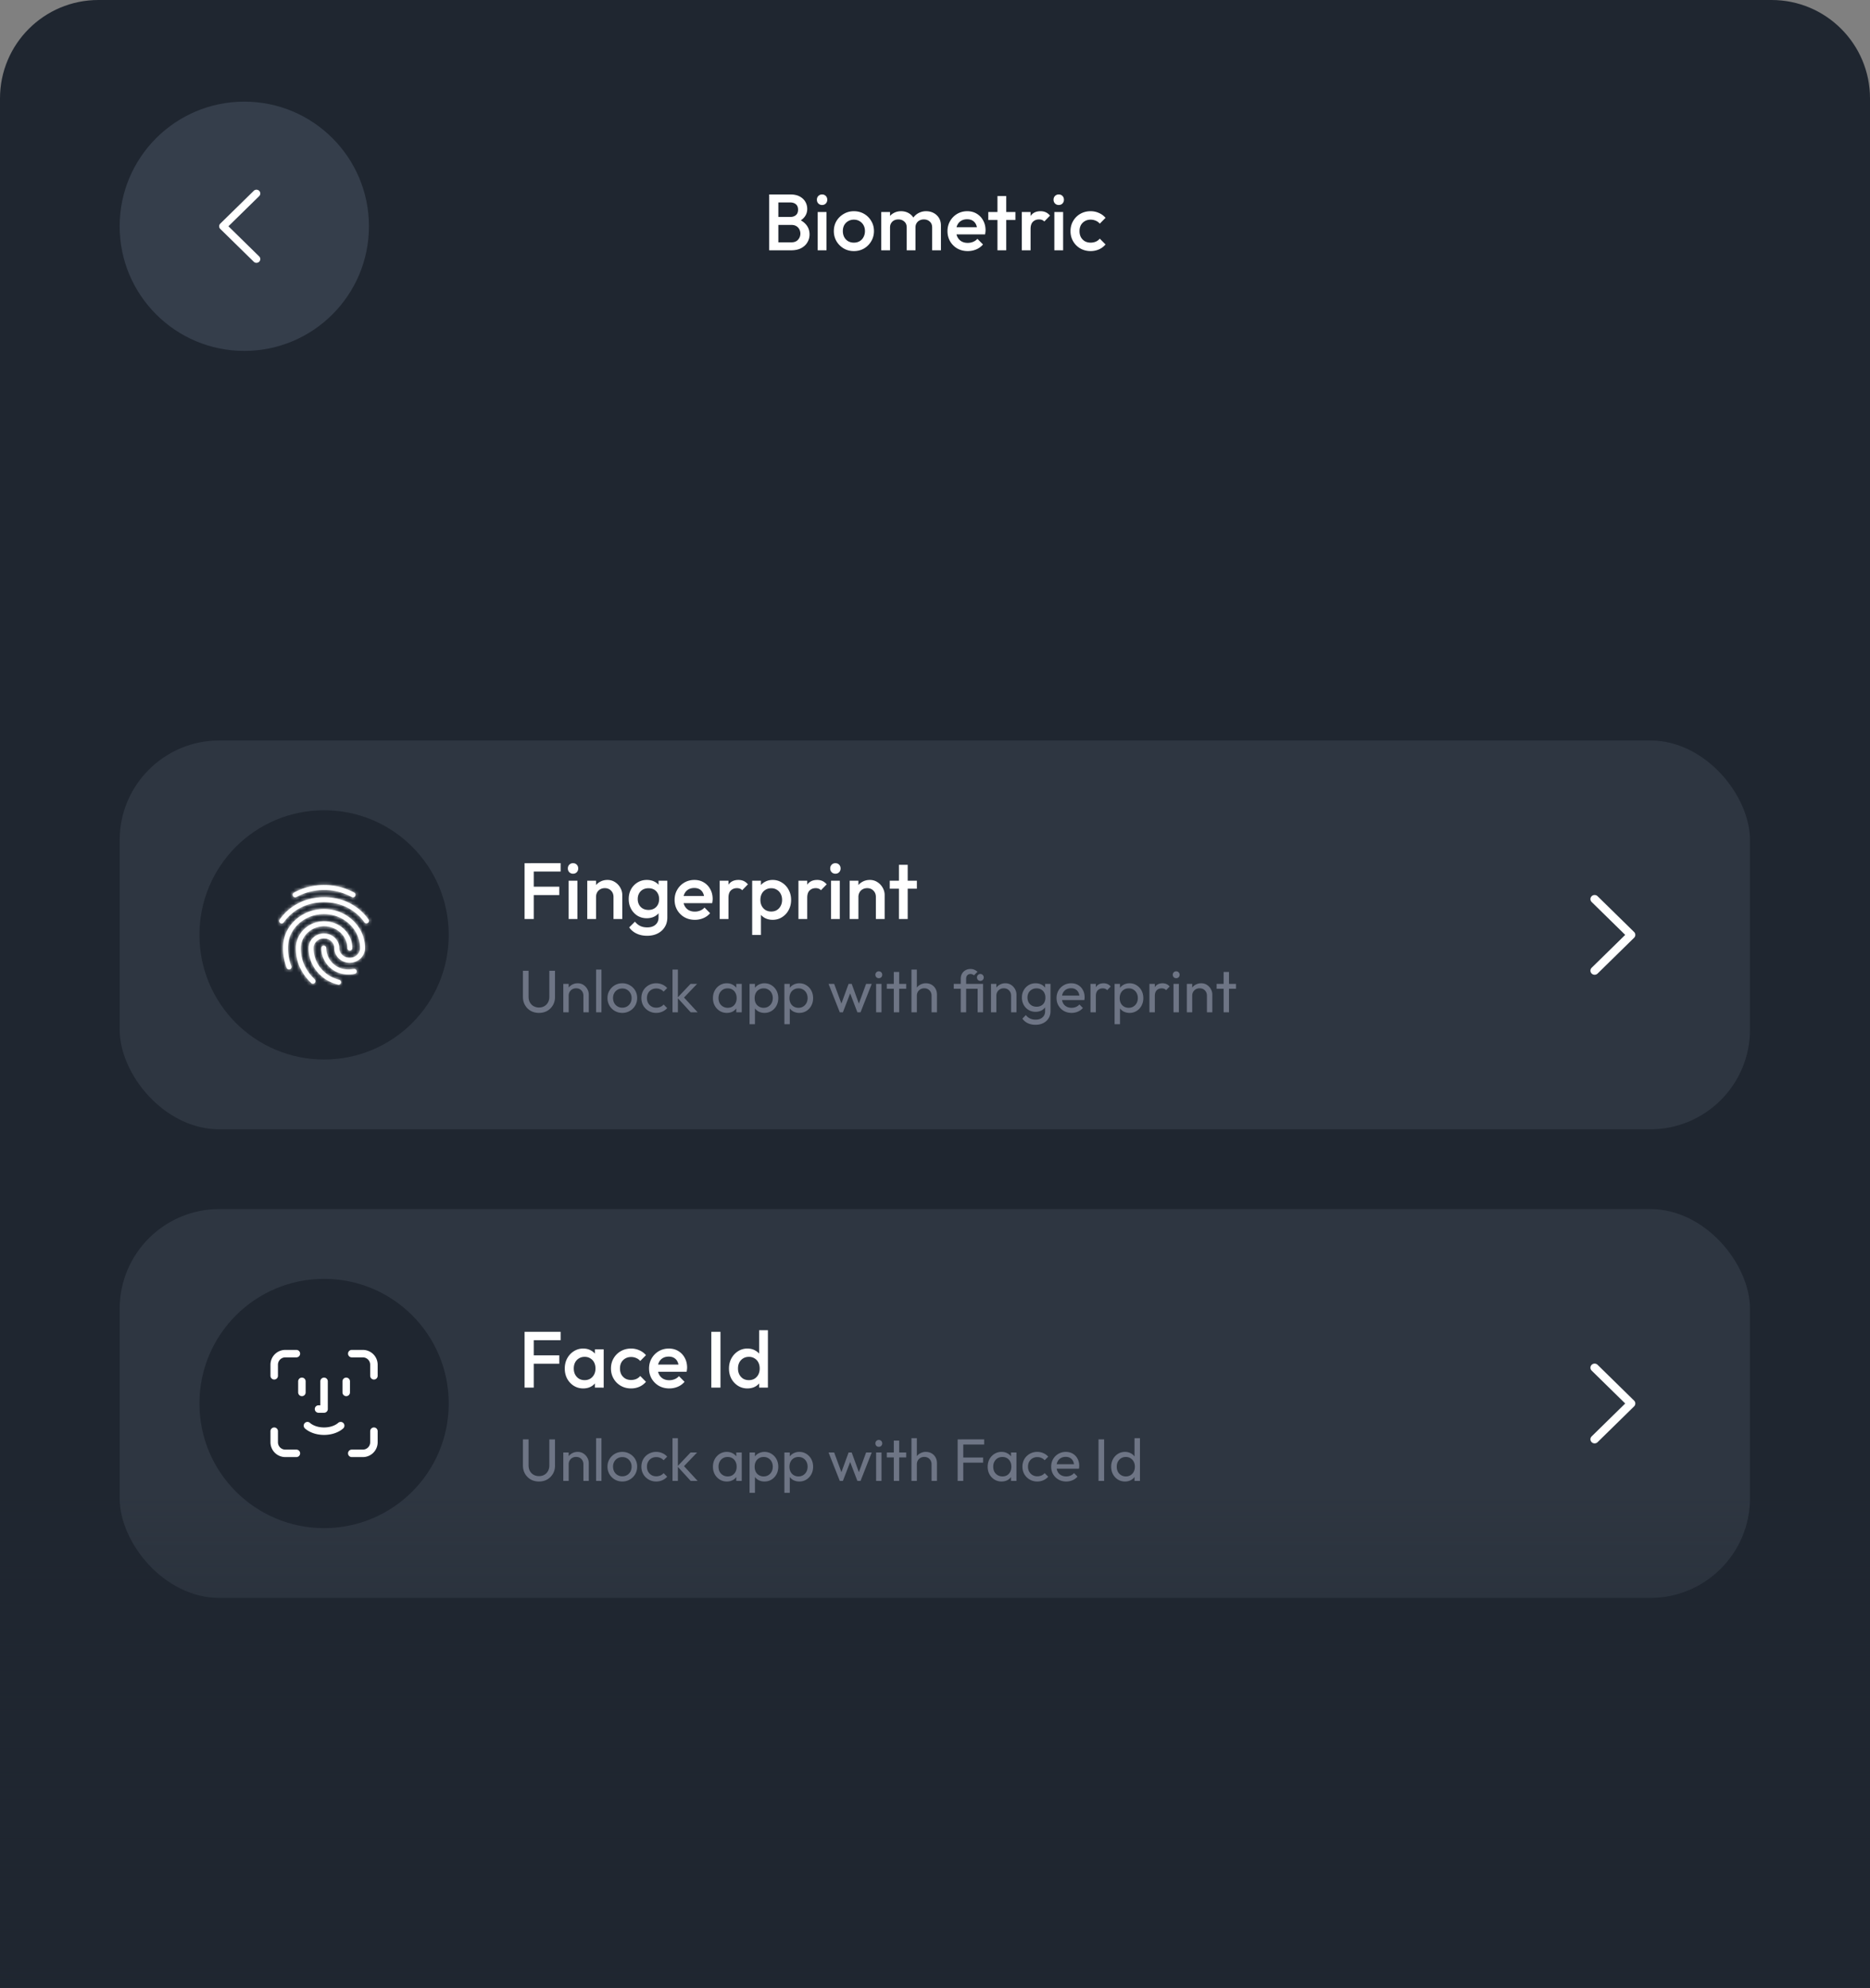<svg xmlns="http://www.w3.org/2000/svg" width="570" height="606" fill="none" viewBox="0 0 570 606"><rect x="0" y="0" width="570" height="606" fill="#808080" stroke="none"/><g clip-path="url(#a)"><path fill="#1F2630" d="M0 30C0 13.431 13.432 0 30 0h510c16.569 0 30 13.432 30 30v576H0z"/><path fill="#fff" d="M236.378 76.3v-2.43h4.888q1.289 0 1.994-.802t.705-1.848q0-.705-.316-1.313a2.43 2.43 0 0 0-.924-.973q-.609-.365-1.459-.365h-4.888v-2.431h4.474q1.095 0 1.751-.56.657-.559.657-1.653t-.657-1.653-1.751-.56h-4.474V59.28h4.547q1.727 0 2.87.632 1.142.633 1.702 1.63.558.996.559 2.139 0 1.338-.754 2.359-.73 1.02-2.164 1.653l.219-.875q1.605.656 2.504 1.847.9 1.192.9 2.797 0 1.313-.656 2.407-.633 1.095-1.897 1.775-1.24.657-3.064.656zm-1.92 0V59.28h2.796V76.3zm14.785 0V64.63h2.675V76.3zm1.337-13.81q-.681 0-1.143-.462-.437-.463-.437-1.143 0-.681.437-1.143a1.55 1.55 0 0 1 1.143-.462q.705 0 1.143.462t.438 1.143-.438 1.143-1.143.462m9.687 14.054q-1.702 0-3.088-.803a6.3 6.3 0 0 1-2.213-2.212q-.802-1.386-.802-3.088t.802-3.064a6.16 6.16 0 0 1 2.213-2.164q1.386-.827 3.088-.827 1.726 0 3.112.803a5.9 5.9 0 0 1 2.189 2.188q.826 1.362.826 3.064t-.826 3.088a6.1 6.1 0 0 1-2.189 2.212q-1.386.803-3.112.803m0-2.578q.996 0 1.751-.437.777-.462 1.191-1.265.438-.803.438-1.823 0-1.022-.438-1.8a3.2 3.2 0 0 0-1.191-1.216q-.755-.461-1.751-.462-.973 0-1.751.463-.754.437-1.191 1.215-.414.779-.414 1.8t.414 1.823a3.3 3.3 0 0 0 1.191 1.265 3.5 3.5 0 0 0 1.751.437m8.352 2.335V64.629h2.674V76.3zm7.756 0v-6.955q0-1.166-.729-1.799-.73-.656-1.8-.656-.73 0-1.313.291a2.27 2.27 0 0 0-.899.851q-.34.536-.341 1.313l-1.045-.583q0-1.338.583-2.31a4.04 4.04 0 0 1 1.581-1.508q.996-.559 2.237-.559 1.24 0 2.237.535a4.04 4.04 0 0 1 1.58 1.507q.584.973.584 2.335V76.3zm7.757 0v-6.955q0-1.166-.73-1.799-.73-.656-1.799-.656-.705 0-1.289.291a2.23 2.23 0 0 0-.924.851q-.34.536-.34 1.313l-1.508-.583q.122-1.338.778-2.31a4.54 4.54 0 0 1 1.678-1.508 4.8 4.8 0 0 1 2.286-.559q1.265 0 2.285.535 1.021.536 1.63 1.507.607.973.607 2.335V76.3zm10.852.243q-1.75 0-3.161-.778a6.1 6.1 0 0 1-2.212-2.189q-.803-1.386-.803-3.112t.803-3.088a5.96 5.96 0 0 1 2.164-2.188q1.386-.803 3.063-.803 1.63 0 2.87.754a5.25 5.25 0 0 1 1.969 2.067q.73 1.313.73 2.99 0 .293-.049.608a6 6 0 0 1-.097.657h-9.58v-2.189h8.194l-.997.876q-.049-1.07-.414-1.8a2.6 2.6 0 0 0-1.045-1.118q-.657-.39-1.629-.39-1.022 0-1.775.439a2.97 2.97 0 0 0-1.167 1.24q-.414.777-.414 1.872t.438 1.92q.438.827 1.24 1.29.803.437 1.848.437.9 0 1.653-.316.779-.316 1.313-.924l1.703 1.726a5.5 5.5 0 0 1-2.067 1.508q-1.216.51-2.578.51m9.057-.243V59.766h2.674v16.535zm-2.796-9.24v-2.432h8.267v2.432zm10.21 9.24V64.629h2.675V76.3zm2.675-6.493-.924-.462q0-2.212.973-3.574.996-1.386 2.99-1.386.876 0 1.581.316t1.313 1.021l-1.751 1.8a1.85 1.85 0 0 0-.705-.487 2.6 2.6 0 0 0-.9-.145q-1.117 0-1.848.705-.729.705-.729 2.212m7.251 6.492V64.63h2.675V76.3zm1.338-13.81q-.681 0-1.143-.462-.438-.463-.438-1.143 0-.681.438-1.143a1.55 1.55 0 0 1 1.143-.462q.705 0 1.143.462.437.462.437 1.143 0 .68-.437 1.143-.438.462-1.143.462m9.711 14.054q-1.727 0-3.137-.803a5.9 5.9 0 0 1-2.188-2.188q-.803-1.386-.803-3.088 0-1.726.803-3.088a5.9 5.9 0 0 1 2.188-2.188q1.41-.803 3.137-.803 1.36 0 2.528.535a5.4 5.4 0 0 1 2.019 1.483l-1.751 1.775a3.1 3.1 0 0 0-1.24-.9 3.8 3.8 0 0 0-1.556-.316q-.998 0-1.775.463a3.2 3.2 0 0 0-1.192 1.215q-.413.779-.413 1.824 0 1.021.413 1.823.438.78 1.192 1.24.777.438 1.775.438.85 0 1.556-.291a3.3 3.3 0 0 0 1.24-.924l1.751 1.774a5.65 5.65 0 0 1-2.019 1.508q-1.167.51-2.528.51"/><circle cx="74.465" cy="68.978" r="37.993" fill="#353E4B"/><path fill="#fff" d="M78.998 58.17a1.13 1.13 0 0 1 .114 1.492l-.114.129-9.372 9.187 9.372 9.187a1.13 1.13 0 0 1 .114 1.493l-.114.128a1.19 1.19 0 0 1-1.523.111l-.13-.11-10.2-9.999a1.13 1.13 0 0 1-.112-1.492l.113-.129 10.198-9.998a1.186 1.186 0 0 1 1.654 0"/><rect width="496.943" height="118.537" x="36.473" y="225.722" fill="#2E3641" rx="30.394"/><path fill="#fff" d="M159.898 280.155v-17.02h2.796v17.02zm1.921-7.294v-2.553h8.656v2.553zm0-7.173v-2.553h9.069v2.553zm11.511 14.467v-11.671h2.674v11.671zm1.337-13.811q-.681 0-1.143-.462-.437-.462-.437-1.143 0-.68.437-1.142a1.55 1.55 0 0 1 1.143-.462q.705 0 1.143.462t.438 1.142-.438 1.143-1.143.462m12.337 13.811v-6.735q0-1.167-.754-1.921-.729-.754-1.896-.754-.779 0-1.386.341a2.4 2.4 0 0 0-.949.948q-.34.607-.34 1.386l-1.046-.584q0-1.337.584-2.358a4.2 4.2 0 0 1 1.605-1.629q1.046-.608 2.334-.608 1.313 0 2.334.681a4.7 4.7 0 0 1 1.605 1.726q.584 1.045.584 2.188v7.319zm-8 0v-11.671h2.675v11.671zm18.256 5.106q-1.848 0-3.234-.68a5.6 5.6 0 0 1-2.237-1.873l1.75-1.75q.706.875 1.605 1.313.9.437 2.164.437 1.581 0 2.505-.826.924-.803.924-2.213V276.8l.462-2.578-.462-2.601v-3.137h2.674v11.185q0 1.677-.778 2.918-.778 1.264-2.164 1.969t-3.209.705m-.122-5.349q-1.556 0-2.82-.754a5.6 5.6 0 0 1-1.97-2.115q-.705-1.338-.705-2.991t.705-2.966a5.5 5.5 0 0 1 1.97-2.067q1.264-.778 2.82-.778 1.386 0 2.432.559 1.046.56 1.629 1.556.583.973.583 2.286v2.869q0 1.288-.608 2.286a4.1 4.1 0 0 1-1.629 1.556q-1.045.56-2.407.559m.535-2.529q.972 0 1.702-.413a2.8 2.8 0 0 0 1.119-1.143q.413-.753.413-1.751 0-.996-.413-1.726a2.8 2.8 0 0 0-1.119-1.167q-.73-.413-1.702-.413t-1.726.413a2.93 2.93 0 0 0-1.143 1.167q-.414.73-.414 1.726 0 .973.414 1.727a2.93 2.93 0 0 0 1.143 1.167q.754.413 1.726.413m14.132 3.015q-1.75 0-3.161-.778a6.1 6.1 0 0 1-2.213-2.188q-.802-1.386-.802-3.112t.802-3.088a5.97 5.97 0 0 1 2.164-2.189q1.387-.802 3.064-.802 1.63 0 2.869.754a5.25 5.25 0 0 1 1.97 2.066q.729 1.314.729 2.991 0 .292-.048.608a6 6 0 0 1-.098.657h-9.58v-2.189h8.194l-.997.876q-.048-1.071-.413-1.8a2.6 2.6 0 0 0-1.045-1.118q-.657-.39-1.63-.389-1.02 0-1.775.437a3 3 0 0 0-1.167 1.24q-.413.778-.413 1.873 0 1.093.438 1.921.437.826 1.24 1.288.803.438 1.848.438.9 0 1.653-.316a3.45 3.45 0 0 0 1.313-.924l1.702 1.726a5.46 5.46 0 0 1-2.067 1.508 6.6 6.6 0 0 1-2.577.51m7.566-.243v-11.671h2.675v11.671zm2.675-6.492-.924-.462q0-2.212.973-3.574.996-1.386 2.99-1.386.876 0 1.581.316t1.313 1.021l-1.751 1.799a1.84 1.84 0 0 0-.705-.486 2.6 2.6 0 0 0-.9-.146q-1.118 0-1.847.705-.73.706-.73 2.213m13.476 6.735q-1.337 0-2.383-.559a4.4 4.4 0 0 1-1.653-1.58q-.584-.998-.584-2.262v-3.355q0-1.265.608-2.261a4.24 4.24 0 0 1 1.654-1.557q1.046-.583 2.358-.583 1.58 0 2.845.827a5.6 5.6 0 0 1 2.018 2.188q.754 1.362.754 3.088 0 1.702-.754 3.088a5.64 5.64 0 0 1-2.018 2.164q-1.264.802-2.845.802m-.437-2.528q.972 0 1.702-.438a3.14 3.14 0 0 0 1.167-1.264q.438-.803.437-1.848 0-1.046-.437-1.848a3 3 0 0 0-1.167-1.24q-.73-.462-1.702-.462-.973 0-1.727.462a3 3 0 0 0-1.167 1.24q-.414.803-.413 1.848 0 1.046.413 1.848.414.802 1.167 1.264.754.438 1.727.438m-5.812 7.148v-16.534h2.675v3.137l-.462 2.845.462 2.82v7.732zm14.105-4.863v-11.671h2.675v11.671zm2.675-6.492-.924-.462q0-2.212.972-3.574.998-1.386 2.991-1.386.875 0 1.581.316.704.316 1.313 1.021l-1.751 1.799a1.86 1.86 0 0 0-.705-.486 2.6 2.6 0 0 0-.9-.146q-1.119 0-1.848.705-.729.706-.729 2.213m7.251 6.492v-11.671h2.675v11.671zm1.337-13.811q-.68 0-1.142-.462-.438-.462-.438-1.143 0-.68.438-1.142a1.55 1.55 0 0 1 1.142-.462q.706 0 1.143.462t.438 1.142-.438 1.143q-.437.462-1.143.462m12.337 13.811v-6.735q0-1.167-.753-1.921-.73-.754-1.897-.754-.779 0-1.386.341a2.43 2.43 0 0 0-.948.948 2.8 2.8 0 0 0-.341 1.386l-1.045-.584q0-1.337.583-2.358a4.2 4.2 0 0 1 1.605-1.629q1.046-.608 2.334-.608 1.314 0 2.335.681a4.7 4.7 0 0 1 1.605 1.726q.583 1.045.583 2.188v7.319zm-7.999 0v-11.671h2.674v11.671zm15.025 0v-16.534h2.674v16.534zm-2.797-9.24v-2.431h8.268v2.431z"/><path fill="#6E7585" d="M164.287 308.771q-1.404 0-2.517-.62a4.74 4.74 0 0 1-1.732-1.733q-.639-1.112-.639-2.516v-7.969h1.715v7.932q0 1.004.419 1.733.42.729 1.131 1.131a3.3 3.3 0 0 0 1.623.401q.93 0 1.623-.401a2.85 2.85 0 0 0 1.112-1.131q.42-.73.42-1.714v-7.951h1.732v7.987q0 1.404-.638 2.498a4.74 4.74 0 0 1-1.733 1.733q-1.094.62-2.516.62m13.542-.182v-5.052q0-.984-.62-1.623-.62-.638-1.604-.638a2.3 2.3 0 0 0-1.168.292q-.51.292-.802.802t-.292 1.167l-.675-.383q0-.984.438-1.751.438-.765 1.222-1.203a3.45 3.45 0 0 1 1.769-.456q.984 0 1.732.492.766.493 1.204 1.295.438.784.438 1.678v5.38zm-6.127 0v-8.663h1.641v8.663zm9.991 0v-13.021h1.641v13.021zm8 .182q-1.276 0-2.298-.602a4.5 4.5 0 0 1-1.623-1.623 4.54 4.54 0 0 1-.602-2.316q0-1.259.602-2.261a4.5 4.5 0 0 1 1.623-1.623q1.022-.602 2.298-.602 1.258 0 2.279.602a4.34 4.34 0 0 1 1.642 1.605q.601 1.02.601 2.279 0 1.276-.601 2.316a4.5 4.5 0 0 1-1.642 1.623 4.4 4.4 0 0 1-2.279.602m0-1.587q.82 0 1.459-.383.638-.382 1.003-1.039.364-.675.364-1.532 0-.839-.383-1.495a2.6 2.6 0 0 0-1.003-1.022q-.62-.382-1.44-.382-.821 0-1.459.382-.639.366-1.003 1.022a3 3 0 0 0-.365 1.495q0 .857.365 1.532.364.657 1.003 1.039.638.383 1.459.383m10.329 1.587a4.54 4.54 0 0 1-2.316-.602 4.5 4.5 0 0 1-1.623-1.623 4.6 4.6 0 0 1-.584-2.298q0-1.277.584-2.297a4.37 4.37 0 0 1 1.623-1.605 4.54 4.54 0 0 1 2.316-.602 4.5 4.5 0 0 1 1.86.383 4 4 0 0 1 1.477 1.076l-1.094 1.094a2.5 2.5 0 0 0-.985-.711 3 3 0 0 0-1.258-.255q-.82 0-1.459.382-.638.366-1.003 1.022t-.365 1.513q0 .858.365 1.514.365.657 1.003 1.039.639.383 1.459.383.693 0 1.258-.237.584-.255 1.003-.729l1.076 1.094a4.1 4.1 0 0 1-1.477 1.076 4.5 4.5 0 0 1-1.86.383m10.509-.182-4.049-4.432 4.012-4.231h1.988l-4.468 4.669.073-.948 4.559 4.942zm-5.544 0v-13.021h1.641v13.021zm16.56.182a4.1 4.1 0 0 1-2.152-.584 4.36 4.36 0 0 1-1.532-1.623q-.547-1.02-.547-2.297 0-1.276.547-2.298a4.4 4.4 0 0 1 1.514-1.623 4 4 0 0 1 2.17-.602q.984 0 1.75.419.785.402 1.259 1.131.474.71.529 1.66v2.607a3.36 3.36 0 0 1-.529 1.66 3.24 3.24 0 0 1-1.24 1.149q-.767.4-1.769.401m.273-1.55q1.222 0 1.97-.821.747-.838.747-2.133 0-.894-.346-1.551a2.4 2.4 0 0 0-.948-1.039q-.62-.383-1.441-.383-.82 0-1.459.383a2.76 2.76 0 0 0-.985 1.058q-.346.656-.346 1.513 0 .876.346 1.55.365.657 1.003 1.04.639.383 1.459.383m2.608 1.368v-2.335l.31-2.115-.31-2.097v-2.116h1.66v8.663zm8.608.182a3.95 3.95 0 0 1-1.787-.401 3.4 3.4 0 0 1-1.258-1.149 3.35 3.35 0 0 1-.529-1.66v-2.607q.054-.95.529-1.66a3.4 3.4 0 0 1 1.276-1.131 3.8 3.8 0 0 1 1.769-.419q1.185 0 2.134.602a4.23 4.23 0 0 1 1.514 1.623q.547 1.022.547 2.298t-.547 2.297a4.23 4.23 0 0 1-1.514 1.623 4 4 0 0 1-2.134.584m-.273-1.55q.82 0 1.44-.383t.985-1.04q.365-.674.365-1.55 0-.857-.365-1.532a2.6 2.6 0 0 0-.985-1.039 2.65 2.65 0 0 0-1.422-.383q-.82 0-1.441.383-.62.365-.966 1.039-.347.675-.347 1.551 0 .857.328 1.531.347.657.967 1.04a2.75 2.75 0 0 0 1.441.383m-4.286 4.997v-12.292h1.641v2.28l-.31 2.097.31 2.115v5.8zm15.173-3.447a3.95 3.95 0 0 1-1.787-.401 3.4 3.4 0 0 1-1.258-1.149 3.36 3.36 0 0 1-.529-1.66v-2.607q.055-.95.529-1.66a3.4 3.4 0 0 1 1.276-1.131 3.8 3.8 0 0 1 1.769-.419q1.186 0 2.134.602a4.23 4.23 0 0 1 1.514 1.623q.546 1.022.547 2.298 0 1.277-.547 2.297a4.23 4.23 0 0 1-1.514 1.623q-.948.584-2.134.584m-.273-1.55q.82 0 1.441-.383.62-.383.984-1.04.365-.674.365-1.55 0-.857-.365-1.532a2.6 2.6 0 0 0-.984-1.039 2.66 2.66 0 0 0-1.423-.383q-.82 0-1.441.383-.62.365-.966 1.039-.347.675-.347 1.551 0 .857.329 1.531.346.657.966 1.04a2.75 2.75 0 0 0 1.441.383m-4.286 4.997v-12.292h1.642v2.28l-.31 2.097.31 2.115v5.8zm16.888-3.629-3.428-8.663h1.714l2.48 6.748h-.547l2.462-6.748h.948l2.462 6.748h-.547l2.48-6.748h1.714l-3.41 8.663h-.966l-2.499-6.547h.602l-2.517 6.547zm11.073 0v-8.663h1.641v8.663zm.821-10.395a1 1 0 0 1-.748-.292 1.07 1.07 0 0 1-.292-.766q0-.438.292-.729a.98.98 0 0 1 .748-.31q.456 0 .747.31a1 1 0 0 1 .292.729q0 .456-.292.766a1 1 0 0 1-.747.292m4.57 10.395v-12.292h1.642v12.292zm-2.133-7.167v-1.496h5.908v1.496zm13.643 7.167v-5.052q0-.984-.62-1.623-.62-.638-1.604-.638a2.3 2.3 0 0 0-1.168.292q-.51.292-.802.802t-.292 1.167l-.675-.383q0-.984.438-1.751.438-.765 1.222-1.203a3.45 3.45 0 0 1 1.769-.456q.985 0 1.732.438a3.14 3.14 0 0 1 1.204 1.221q.438.784.438 1.806v5.38zm-6.127 0v-13.021h1.641v13.021zm15.024 0v-10.231q0-.857.365-1.514a2.76 2.76 0 0 1 1.058-1.057q.674-.402 1.55-.402.675 0 1.185.238.512.218.948.62l-1.076 1.075a1.6 1.6 0 0 0-.492-.291 1.4 1.4 0 0 0-.565-.11q-.639 0-.985.401-.346.383-.346 1.04v10.231zm-2.133-7.167v-1.496h8.224v1.496zm7.276 7.167v-8.663h1.659v8.663zm.821-9.575a1 1 0 0 1-.73-.291 1.08 1.08 0 0 1-.292-.766q0-.438.292-.73a.96.96 0 0 1 .73-.31q.474 0 .747.31a1 1 0 0 1 .292.73q0 .456-.292.766-.273.291-.747.291m9.378 9.575v-5.052q0-.984-.621-1.623-.62-.638-1.604-.638-.657 0-1.167.292a2.1 2.1 0 0 0-.803.802q-.291.51-.292 1.167l-.674-.383q0-.984.437-1.751.438-.765 1.222-1.203a3.46 3.46 0 0 1 1.769-.456q.985 0 1.733.492.765.493 1.203 1.295.438.784.438 1.678v5.38zm-6.128 0v-8.663h1.641v8.663zm13.584 3.811q-1.332 0-2.371-.492a4.16 4.16 0 0 1-1.641-1.386l1.057-1.076q.529.675 1.259 1.021.729.365 1.732.365 1.332 0 2.097-.712.784-.693.784-1.878v-2.152l.292-1.951-.292-1.933v-2.28h1.642v8.316q0 1.24-.584 2.17-.565.93-1.605 1.459-1.022.53-2.37.529m0-3.957q-1.186 0-2.134-.566a4.1 4.1 0 0 1-1.477-1.55q-.547-1.002-.547-2.243t.547-2.206a4.1 4.1 0 0 1 1.477-1.55q.948-.584 2.134-.584 1.02 0 1.805.401a3.1 3.1 0 0 1 1.24 1.131q.474.71.511 1.678v2.297a3.4 3.4 0 0 1-.529 1.678 3.15 3.15 0 0 1-1.24 1.113q-.785.4-1.787.401m.328-1.55q.803 0 1.404-.347.62-.346.948-.966.329-.638.329-1.478 0-.839-.347-1.458a2.35 2.35 0 0 0-.93-.985q-.601-.365-1.422-.365-.822 0-1.441.365a2.55 2.55 0 0 0-.985.985q-.346.62-.346 1.44 0 .821.346 1.459.365.639.985 1.003.638.347 1.459.347m10.652 1.878q-1.295 0-2.335-.584a4.47 4.47 0 0 1-1.641-1.623q-.602-1.02-.602-2.316 0-1.277.584-2.297a4.4 4.4 0 0 1 1.605-1.605 4.4 4.4 0 0 1 2.279-.602q1.204 0 2.116.547.93.547 1.44 1.514.53.966.529 2.188 0 .183-.018.401a4 4 0 0 1-.073.474h-7.313v-1.367h6.438l-.602.529q0-.875-.31-1.478a2.2 2.2 0 0 0-.875-.948q-.566-.346-1.368-.346-.839 0-1.477.364a2.5 2.5 0 0 0-.985 1.022q-.347.656-.347 1.55 0 .911.365 1.604.365.675 1.04 1.058.674.365 1.55.365.73 0 1.331-.255a2.8 2.8 0 0 0 1.058-.766l1.057 1.076a4 4 0 0 1-1.531 1.112 4.8 4.8 0 0 1-1.915.383m5.765-.182v-8.663h1.641v8.663zm1.641-4.942-.62-.274q0-1.66.766-2.644t2.207-.985q.656 0 1.185.237.53.219.985.748l-1.076 1.112a1.65 1.65 0 0 0-.602-.419 2.1 2.1 0 0 0-.766-.128q-.912 0-1.495.584-.584.583-.584 1.769m10.273 5.124a3.95 3.95 0 0 1-1.787-.401 3.4 3.4 0 0 1-1.258-1.149 3.35 3.35 0 0 1-.529-1.66v-2.607q.055-.95.529-1.66a3.4 3.4 0 0 1 1.276-1.131 3.8 3.8 0 0 1 1.769-.419q1.186 0 2.134.602a4.2 4.2 0 0 1 1.513 1.623q.547 1.022.547 2.298t-.547 2.297a4.2 4.2 0 0 1-1.513 1.623 4 4 0 0 1-2.134.584m-.273-1.55q.82 0 1.44-.383t.985-1.04q.365-.674.365-1.55 0-.857-.365-1.532a2.6 2.6 0 0 0-.985-1.039 2.65 2.65 0 0 0-1.422-.383q-.821 0-1.441.383-.62.365-.966 1.039-.347.675-.347 1.551 0 .857.328 1.531.347.657.967 1.04.638.383 1.441.383m-4.286 4.997v-12.292h1.641v2.28l-.31 2.097.31 2.115v5.8zm10.614-3.629v-8.663h1.641v8.663zm1.641-4.942-.62-.274q0-1.66.766-2.644.767-.985 2.207-.985.657 0 1.185.237.53.219.985.748l-1.076 1.112a1.64 1.64 0 0 0-.602-.419 2.1 2.1 0 0 0-.766-.128q-.911 0-1.495.584-.584.583-.584 1.769m5.697 4.942v-8.663h1.641v8.663zm.821-10.395a1 1 0 0 1-.748-.292 1.07 1.07 0 0 1-.292-.766q0-.438.292-.729a.98.98 0 0 1 .748-.31.98.98 0 0 1 .747.31 1 1 0 0 1 .292.729q0 .456-.292.766a1 1 0 0 1-.747.292m9.366 10.395v-5.052q0-.984-.62-1.623-.62-.638-1.604-.638a2.3 2.3 0 0 0-1.168.292q-.51.292-.802.802t-.292 1.167l-.675-.383q0-.984.438-1.751.438-.765 1.222-1.203a3.45 3.45 0 0 1 1.769-.456q.985 0 1.732.492.766.493 1.204 1.295.438.784.438 1.678v5.38zm-6.127 0v-8.663h1.641v8.663zm11.215 0v-12.292h1.642v12.292zm-2.133-7.167v-1.496h5.908v1.496z"/><path fill="#fff" d="M485.16 273.199a1.23 1.23 0 0 0-.123 1.628l.123.141 10.224 10.022-10.224 10.022a1.233 1.233 0 0 0-.123 1.629l.123.14a1.294 1.294 0 0 0 1.661.121l.144-.121 11.125-10.907a1.233 1.233 0 0 0 .124-1.628l-.124-.14-11.125-10.907a1.294 1.294 0 0 0-1.805 0"/><circle cx="98.782" cy="284.99" r="37.993" fill="#1F2630"/><mask id="b" fill="#fff"><path d="M107.62 273.547a.7.7 0 0 1-.35-.091c-2.918-1.505-5.442-2.143-8.466-2.143-3.01 0-5.868.714-8.467 2.143a.775.775 0 0 1-1.033-.304.77.77 0 0 1 .304-1.034 19.1 19.1 0 0 1 9.196-2.325c3.237 0 6.064.714 9.165 2.31.38.198.517.654.319 1.018a.74.74 0 0 1-.273.309.74.74 0 0 1-.395.117m-21.751 7.978a.75.75 0 0 1-.68-.409.76.76 0 0 1 .056-.791c1.505-2.128 3.42-3.799 5.7-4.97 4.773-2.462 10.883-2.477 15.671-.015a15.8 15.8 0 0 1 5.7 4.939.76.76 0 0 1 .024.848.8.8 0 0 1-.206.216.76.76 0 0 1-1.064-.182 14.26 14.26 0 0 0-5.153-4.468c-4.362-2.234-9.94-2.234-14.288.015-2.067 1.064-3.8 2.583-5.168 4.498-.121.213-.35.319-.592.319m9.5 18.343a.7.7 0 0 1-.532-.228c-1.323-1.322-2.037-2.173-3.056-4.012-1.049-1.869-1.596-4.149-1.596-6.595 0-4.514 3.861-8.192 8.603-8.192 4.743 0 8.604 3.678 8.604 8.192 0 .425-.335.76-.76.76a.753.753 0 0 1-.76-.76c0-3.678-3.177-6.672-7.084-6.672s-7.083 2.994-7.083 6.672c0 2.188.487 4.209 1.414 5.851.973 1.747 1.641 2.492 2.812 3.677a.78.78 0 0 1 0 1.079.83.83 0 0 1-.562.228m10.898-2.811c-1.809 0-3.405-.456-4.712-1.353-2.265-1.535-3.618-4.027-3.618-6.671 0-.426.335-.76.76-.76.426 0 .76.334.76.76 0 2.142 1.095 4.164 2.949 5.41 1.079.729 2.341 1.079 3.861 1.079.365 0 .973-.046 1.581-.152a.757.757 0 0 1 .881.623.76.76 0 0 1-.623.881c-.866.168-1.626.183-1.839.183m-3.055 3.13a1 1 0 0 1-.198-.03c-2.417-.669-3.998-1.565-5.654-3.191a11.1 11.1 0 0 1-3.299-7.933c0-2.462 2.098-4.468 4.682-4.468s4.681 2.006 4.681 4.468c0 1.626 1.414 2.948 3.162 2.948s3.161-1.322 3.161-2.948c0-5.73-4.939-10.38-11.02-10.38-4.316 0-8.268 2.401-10.047 6.124-.592 1.231-.896 2.675-.896 4.256 0 1.185.106 3.054 1.018 5.486a.74.74 0 0 1-.44.972.753.753 0 0 1-.973-.44 16.9 16.9 0 0 1-1.11-6.018c0-1.824.35-3.48 1.034-4.924 2.021-4.24 6.505-6.991 11.415-6.991 6.916 0 12.539 5.334 12.539 11.899 0 2.462-2.097 4.468-4.681 4.468s-4.682-2.006-4.682-4.468c0-1.626-1.413-2.948-3.161-2.948s-3.162 1.322-3.162 2.948c0 2.599 1.003 5.031 2.843 6.854 1.444 1.429 2.827 2.219 4.97 2.812.41.106.638.532.532.927a.74.74 0 0 1-.714.577"/></mask><path fill="#fff" d="M107.62 273.547a.7.7 0 0 1-.35-.091c-2.918-1.505-5.442-2.143-8.466-2.143-3.01 0-5.868.714-8.467 2.143a.775.775 0 0 1-1.033-.304.77.77 0 0 1 .304-1.034 19.1 19.1 0 0 1 9.196-2.325c3.237 0 6.064.714 9.165 2.31.38.198.517.654.319 1.018a.74.74 0 0 1-.273.309.74.74 0 0 1-.395.117m-21.751 7.978a.75.75 0 0 1-.68-.409.76.76 0 0 1 .056-.791c1.505-2.128 3.42-3.799 5.7-4.97 4.773-2.462 10.883-2.477 15.671-.015a15.8 15.8 0 0 1 5.7 4.939.76.76 0 0 1 .024.848.8.8 0 0 1-.206.216.76.76 0 0 1-1.064-.182 14.26 14.26 0 0 0-5.153-4.468c-4.362-2.234-9.94-2.234-14.288.015-2.067 1.064-3.8 2.583-5.168 4.498-.121.213-.35.319-.592.319m9.5 18.343a.7.7 0 0 1-.532-.228c-1.323-1.322-2.037-2.173-3.056-4.012-1.049-1.869-1.596-4.149-1.596-6.595 0-4.514 3.861-8.192 8.603-8.192 4.743 0 8.604 3.678 8.604 8.192 0 .425-.335.76-.76.76a.753.753 0 0 1-.76-.76c0-3.678-3.177-6.672-7.084-6.672s-7.083 2.994-7.083 6.672c0 2.188.487 4.209 1.414 5.851.973 1.747 1.641 2.492 2.812 3.677a.78.78 0 0 1 0 1.079.83.83 0 0 1-.562.228m10.898-2.811c-1.809 0-3.405-.456-4.712-1.353-2.265-1.535-3.618-4.027-3.618-6.671 0-.426.335-.76.76-.76.426 0 .76.334.76.76 0 2.142 1.095 4.164 2.949 5.41 1.079.729 2.341 1.079 3.861 1.079.365 0 .973-.046 1.581-.152a.757.757 0 0 1 .881.623.76.76 0 0 1-.623.881c-.866.168-1.626.183-1.839.183m-3.055 3.13a1 1 0 0 1-.198-.03c-2.417-.669-3.998-1.565-5.654-3.191a11.1 11.1 0 0 1-3.299-7.933c0-2.462 2.098-4.468 4.682-4.468s4.681 2.006 4.681 4.468c0 1.626 1.414 2.948 3.162 2.948s3.161-1.322 3.161-2.948c0-5.73-4.939-10.38-11.02-10.38-4.316 0-8.268 2.401-10.047 6.124-.592 1.231-.896 2.675-.896 4.256 0 1.185.106 3.054 1.018 5.486a.74.74 0 0 1-.44.972.753.753 0 0 1-.973-.44 16.9 16.9 0 0 1-1.11-6.018c0-1.824.35-3.48 1.034-4.924 2.021-4.24 6.505-6.991 11.415-6.991 6.916 0 12.539 5.334 12.539 11.899 0 2.462-2.097 4.468-4.681 4.468s-4.682-2.006-4.682-4.468c0-1.626-1.413-2.948-3.161-2.948s-3.162 1.322-3.162 2.948c0 2.599 1.003 5.031 2.843 6.854 1.444 1.429 2.827 2.219 4.97 2.812.41.106.638.532.532.927a.74.74 0 0 1-.714.577"/><path fill="#fff" d="m107.27 273.456.754-1.32-.029-.016-.029-.015zm-16.933 0 .724 1.336.008-.004zm-1.033-.304-1.341.715.014.026.014.025zm.304-1.034-.725-1.335-.008.004-.007.004zm18.361-.015.701-1.348-.006-.003zm.319 1.018-1.336-.724-.019.036-.018.037zm-23.043 7.204 1.235.886.006-.009zm5.7-4.97.694 1.352.003-.001zm15.671-.015-.695 1.352h.001zm5.7 4.939-1.238.882.001.001zm-.182 1.064.868 1.248.004-.003zm-1.064-.182 1.247-.868-.006-.009zm-5.153-4.468-.693 1.352.001.001zm-14.288.015.696 1.351.003-.001zm-5.168 4.498-1.236-.883-.045.062-.038.067zm8.907 18.662v-1.52h-.009l-.01.001zm-.531-.228 1.112-1.034-.018-.021-.02-.019zm-3.056-4.012 1.33-.736-.004-.007zm1.338-.744 1.328-.74-.005-.008zm2.812 3.677 1.102-1.047-.01-.01-.01-.011zm0 1.079 1.022 1.125.041-.038.038-.04zm5.624-3.936.859-1.253-.007-.005zm.851-1.261.851-1.259-.003-.003zm5.442.927.261 1.497.008-.001.007-.002zm.881.623-1.496.267.002.01zm-.623.881-.267-1.496-.011.002-.01.002zm-5.092 3.283-.405 1.465.018.005.018.004zm-5.654-3.191-1.068 1.081.003.003zm-3.299-7.933 1.52.005v-.005zm-5.38-4.256 1.369.66.002-.005zm.121 9.742-1.423.534.005.011zm-.44.972-.498-1.436-.024.009-.024.009zm-.973-.44 1.43-.515-.005-.013-.005-.013zm-1.11-6.018h-1.52v.001zm1.034-4.924-1.372-.654-.002.003zm11.11 11.762-1.07 1.079.002.002zm4.971 2.812-.405 1.465.012.003.012.003zm.532.927-1.467-.395-.01.036-.008.036zm3.694-27.583c.127 0 .268.032.404.109l-1.508 2.639c.349.199.732.292 1.104.292zm.346.078c-3.115-1.606-5.875-2.312-9.162-2.312v3.04c2.762 0 5.048.57 7.77 1.973zm-9.162-2.312c-3.257 0-6.368.775-9.199 2.331l1.464 2.664c2.368-1.302 4.972-1.955 7.735-1.955zm-9.19 2.326a.747.747 0 0 1 1.002.267l-2.625 1.532c.606 1.037 1.948 1.482 3.07.874zm1.03.318a.75.75 0 0 1 .058.565l-2.915-.858a2.3 2.3 0 0 0 .176 1.723zm.058.565a.75.75 0 0 1-.354.444l-1.48-2.655a2.3 2.3 0 0 0-1.081 1.353zm-.37.452a17.56 17.56 0 0 1 8.472-2.141v-3.039a20.6 20.6 0 0 0-9.921 2.509zm8.472-2.141c2.976 0 5.566.647 8.47 2.141l1.39-2.702c-3.298-1.697-6.362-2.478-9.86-2.478zm8.464 2.139a.777.777 0 0 1-.316-1.055l2.673 1.448a2.264 2.264 0 0 0-.955-3.09zm-.353-.982a.8.8 0 0 1 .284-.322l1.632 2.565c.36-.229.648-.555.83-.94zm.284-.322a.8.8 0 0 1 .412-.121l.017 3.04a2.27 2.27 0 0 0 1.203-.354zm-21.345 7.858a.76.76 0 0 1 .4.108l-1.566 2.605c.36.217.774.33 1.195.326zm.4.108c.12.073.218.177.283.302l-2.698 1.4c.194.374.488.687.849.903zm.283.302a.76.76 0 0 1 .084.406l-3.032-.219c-.03.42.057.84.25 1.213zm.084.406a.76.76 0 0 1-.141.389l-2.469-1.773a2.3 2.3 0 0 0-.422 1.165zm-.135.38c1.367-1.932 3.096-3.439 5.153-4.495l-1.388-2.704c-2.502 1.285-4.603 3.121-6.246 5.444zm5.156-4.496c4.338-2.238 9.93-2.251 14.279-.014l1.39-2.703c-5.226-2.688-11.855-2.671-17.062.016zm14.28-.014a14.25 14.25 0 0 1 5.156 4.469l2.476-1.764a17.3 17.3 0 0 0-6.244-5.409zm5.157 4.47a.8.8 0 0 1-.122-.272l2.963-.678a2.3 2.3 0 0 0-.367-.816zm-.122-.272a.8.8 0 0 1-.008-.298l2.996.514a2.3 2.3 0 0 0-.025-.894zm-.008-.298a.8.8 0 0 1 .107-.278l2.567 1.627c.162-.255.271-.538.322-.835zm.107-.278a.8.8 0 0 1 .206-.216l1.744 2.49c.246-.173.456-.393.617-.647zm.21-.219a.76.76 0 0 1 1.051.198l-2.495 1.736a2.28 2.28 0 0 0 3.18.562zm1.045.189a15.8 15.8 0 0 0-5.702-4.944l-1.384 2.706a12.75 12.75 0 0 1 4.604 3.992zm-5.701-4.944c-4.797-2.456-10.893-2.458-15.679.018l1.397 2.7c3.908-2.023 8.968-2.024 12.896-.013zm-15.676.017c-2.29 1.178-4.206 2.862-5.71 4.966l2.474 1.767c1.233-1.726 2.783-3.082 4.627-4.031zm-5.792 5.095a.86.86 0 0 1 .727-.446v3.039c.672 0 1.467-.306 1.912-1.085zm10.208 17.897a.8.8 0 0 1 .327.065l-1.197 2.793c.286.123.595.185.907.181zm.327.065a.8.8 0 0 1 .272.192l-2.226 2.069c.213.228.47.41.757.532zm.234.152c-1.243-1.243-1.864-1.983-2.8-3.674l-2.66 1.472c1.101 1.987 1.91 2.949 3.311 4.351zm-2.804-3.681c-.903-1.61-1.402-3.625-1.402-5.852h-3.04c0 2.666.596 5.21 1.791 7.339zm-1.402-5.852c0-3.605 3.11-6.672 7.083-6.672v-3.039c-5.51 0-10.122 4.289-10.122 9.711zm7.083-6.672c3.974 0 7.084 3.067 7.084 6.672h3.039c0-5.422-4.612-9.711-10.123-9.711zm7.084 6.672c0-.414.346-.76.76-.76v3.039a2.27 2.27 0 0 0 2.279-2.279zm.76-.76c.413 0 .759.346.759.76h-3.039a2.27 2.27 0 0 0 2.28 2.279zm.759.76c0-4.602-3.944-8.192-8.603-8.192v3.04c3.154 0 5.564 2.397 5.564 5.152zm-8.603-8.192c-4.659 0-8.602 3.59-8.602 8.192h3.039c0-2.755 2.41-5.152 5.563-5.152zm-8.602 8.192c0 2.406.534 4.693 1.61 6.598l2.646-1.495c-.778-1.378-1.217-3.133-1.217-5.103zm1.605 6.59c1.06 1.906 1.828 2.76 3.058 4.006l2.163-2.136c-1.11-1.124-1.68-1.759-2.565-3.349zm3.038 3.985a.74.74 0 0 1 0-1.015l2.204 2.094a2.3 2.3 0 0 0 0-3.173zm.08-1.092a.7.7 0 0 1 .46-.168v3.04c.6 0 1.156-.234 1.584-.623zm11.358-2.979c-1.549 0-2.835-.388-3.853-1.086l-1.719 2.506c1.597 1.095 3.503 1.619 5.572 1.619zm-3.86-1.091c-1.865-1.264-2.95-3.294-2.95-5.413h-3.04c0 3.169 1.621 6.124 4.285 7.929zm-2.95-5.413c0 .414-.346.76-.76.76v-3.04a2.273 2.273 0 0 0-2.28 2.28zm-.76.76a.77.77 0 0 1-.76-.76h3.04a2.273 2.273 0 0 0-2.28-2.28zm-.76-.76c0 2.668 1.364 5.154 3.621 6.671l1.696-2.523c-1.451-.975-2.277-2.532-2.277-4.148zm3.618 6.669c1.373.928 2.944 1.34 4.712 1.34v-3.04c-1.273 0-2.225-.287-3.01-.818zm4.712 1.34c.459 0 1.155-.055 1.842-.175l-.523-2.994a8.6 8.6 0 0 1-1.319.129zm1.857-.178a.763.763 0 0 1-.891-.604l2.992-.534a2.277 2.277 0 0 0-2.654-1.85zm-.889-.594a.763.763 0 0 1 .604-.892l.534 2.992a2.276 2.276 0 0 0 1.85-2.654zm.583-.888a9 9 0 0 1-1.551.155v3.039c.266 0 1.131-.017 2.127-.209zm-4.606 3.286a1 1 0 0 1 .151.011l.019.004-.737 2.948c.083.021.31.076.567.076zm.207.024c-2.186-.605-3.535-1.378-4.995-2.811l-2.129 2.169c1.854 1.819 3.666 2.839 6.314 3.572zm-4.992-2.808a9.6 9.6 0 0 1-2.113-3.136l-2.806 1.167a12.6 12.6 0 0 0 2.784 4.132zm-2.113-3.136a9.6 9.6 0 0 1-.733-3.71l-3.04-.011a12.6 12.6 0 0 0 .967 4.888zm-.733-3.715c0-1.558 1.35-2.949 3.162-2.949v-3.039c-3.357 0-6.201 2.621-6.201 5.988zm3.162-2.949c1.811 0 3.162 1.391 3.162 2.949h3.039c0-3.367-2.845-5.988-6.201-5.988zm3.162 2.949c0 2.562 2.194 4.468 4.681 4.468v-3.04c-1.009 0-1.642-.739-1.642-1.428zm4.681 4.468c2.487 0 4.681-1.906 4.681-4.468h-3.039c0 .689-.633 1.428-1.642 1.428zm4.681-4.468c0-6.654-5.707-11.9-12.54-11.9v3.04c5.328 0 9.501 4.054 9.501 8.86zm-12.54-11.9c-4.864 0-9.371 2.705-11.418 6.99l2.743 1.309c1.51-3.161 4.907-5.259 8.676-5.259zm-11.416 6.985c-.706 1.467-1.047 3.142-1.047 4.915h3.04c0-1.389.266-2.601.746-3.596zm-1.047 4.915c0 1.306.12 3.368 1.115 6.019l2.846-1.067c-.83-2.211-.921-3.888-.921-4.952zm1.12 6.031a.78.78 0 0 1 .48-1.009l.994 2.873c1.238-.429 1.812-1.787 1.362-2.955zm.432-.991a.766.766 0 0 1 1.002.463l-2.86 1.03a2.274 2.274 0 0 0 2.949 1.344zm.993.437a15.4 15.4 0 0 1-1.01-5.478l-3.04.002a18.5 18.5 0 0 0 1.21 6.558zm-1.01-5.477c0-1.629.311-3.059.887-4.274l-2.747-1.301c-.792 1.673-1.18 3.556-1.18 5.575zm.885-4.27c1.756-3.683 5.688-6.125 10.044-6.125v-3.04c-5.464 0-10.5 3.06-12.787 7.857zm10.044-6.125c6.152 0 11.02 4.728 11.02 10.379h3.039c0-7.478-6.38-13.419-14.06-13.419zm11.02 10.379c0 1.558-1.351 2.949-3.162 2.949v3.039c3.356 0 6.201-2.621 6.201-5.988zm-3.162 2.949c-1.811 0-3.162-1.391-3.162-2.949h-3.039c0 3.367 2.844 5.988 6.201 5.988zm-3.162-2.949c0-2.562-2.194-4.467-4.681-4.467v3.039c1.009 0 1.642.739 1.642 1.428zm-4.681-4.467c-2.487 0-4.681 1.905-4.681 4.467H97.1c0-.689.633-1.428 1.642-1.428zm-4.681 4.467c0 3 1.161 5.821 3.292 7.933l2.14-2.158a8.05 8.05 0 0 1-2.393-5.775zm3.293 7.935c1.642 1.624 3.259 2.539 5.634 3.196l.81-2.93c-1.912-.529-3.061-1.195-4.307-2.427zm5.658 3.202a.765.765 0 0 1-.554-.939l2.934.79c.315-1.169-.348-2.464-1.618-2.793zm-.572-.867a.78.78 0 0 1 .771-.619v3.039a2.26 2.26 0 0 0 2.199-1.774z" mask="url(#b)"/><rect width="496.943" height="118.537" x="36.473" y="368.574" fill="#2E3641" rx="30.394"/><path fill="#fff" d="M159.898 423.007v-17.02h2.796v17.02zm1.921-7.294v-2.553h8.656v2.553zm0-7.173v-2.553h9.069v2.553zm15.946 14.71q-1.58 0-2.869-.802a5.9 5.9 0 0 1-2.018-2.164q-.73-1.386-.73-3.088 0-1.726.73-3.088.753-1.386 2.018-2.188a5.2 5.2 0 0 1 2.869-.827q1.338 0 2.359.583a4.24 4.24 0 0 1 1.653 1.557q.608.996.608 2.261v3.355q0 1.265-.608 2.262a4.25 4.25 0 0 1-1.629 1.58q-1.045.56-2.383.559m.438-2.528q1.483 0 2.383-.997.924-.998.924-2.553 0-1.045-.413-1.848a2.97 2.97 0 0 0-1.168-1.24q-.729-.462-1.726-.462-.972 0-1.726.462a3.2 3.2 0 0 0-1.168 1.24q-.413.803-.413 1.848t.413 1.848q.438.802 1.168 1.264.754.438 1.726.438m3.137 2.285v-3.136l.462-2.845-.462-2.821v-2.869h2.674v11.671zm11.016.243q-1.726 0-3.136-.802a5.9 5.9 0 0 1-2.189-2.188q-.802-1.387-.802-3.088 0-1.727.802-3.088a5.9 5.9 0 0 1 2.189-2.189q1.41-.802 3.136-.802a6 6 0 0 1 2.529.535q1.191.51 2.018 1.483l-1.75 1.775a3.1 3.1 0 0 0-1.24-.9 3.8 3.8 0 0 0-1.557-.316q-.996 0-1.775.462a3.2 3.2 0 0 0-1.191 1.216q-.414.779-.413 1.824 0 1.02.413 1.823.438.778 1.191 1.24.779.438 1.775.438.851 0 1.557-.292.729-.315 1.24-.924l1.75 1.775a5.65 5.65 0 0 1-2.018 1.508q-1.167.51-2.529.51m11.66 0q-1.75 0-3.16-.778a6.1 6.1 0 0 1-2.213-2.188q-.803-1.386-.803-3.112t.803-3.088a5.96 5.96 0 0 1 2.164-2.189q1.386-.802 3.064-.802 1.629 0 2.869.754a5.25 5.25 0 0 1 1.969 2.066q.73 1.314.73 2.991 0 .292-.049.608a6 6 0 0 1-.097.657h-9.58v-2.189h8.194l-.997.876q-.048-1.07-.413-1.8a2.6 2.6 0 0 0-1.046-1.118q-.657-.39-1.629-.389-1.022 0-1.775.437a2.97 2.97 0 0 0-1.167 1.24q-.414.778-.414 1.873 0 1.093.438 1.921.438.826 1.24 1.288.803.438 1.848.438.9 0 1.654-.316a3.5 3.5 0 0 0 1.313-.924l1.702 1.726a5.5 5.5 0 0 1-2.067 1.508q-1.216.51-2.578.51m12.799-.243v-17.02h2.797v17.02zm11.006.243q-1.58 0-2.87-.802a5.9 5.9 0 0 1-2.018-2.164q-.729-1.386-.729-3.088 0-1.726.729-3.088.754-1.386 2.018-2.188a5.2 5.2 0 0 1 2.87-.827q1.336 0 2.358.583a4.25 4.25 0 0 1 1.654 1.557q.607.996.607 2.261v3.355q0 1.265-.607 2.262a4.24 4.24 0 0 1-1.63 1.58q-1.046.56-2.382.559m.437-2.528q.997 0 1.727-.438a3.14 3.14 0 0 0 1.167-1.264q.413-.803.413-1.848t-.413-1.848a3 3 0 0 0-1.167-1.24q-.73-.462-1.702-.462-.998 0-1.751.462a3.2 3.2 0 0 0-1.167 1.24q-.414.803-.414 1.848t.414 1.848q.438.802 1.167 1.264.754.438 1.726.438m5.812 2.285h-2.675v-3.136l.462-2.845-.462-2.821V405.5h2.675z"/><path fill="#6E7585" d="M164.287 451.623q-1.404 0-2.517-.62a4.74 4.74 0 0 1-1.732-1.732q-.639-1.113-.639-2.517v-7.969h1.715v7.932q0 1.004.419 1.733.42.729 1.131 1.131a3.3 3.3 0 0 0 1.623.401q.93 0 1.623-.401a2.85 2.85 0 0 0 1.112-1.131q.42-.73.42-1.714v-7.951h1.732v7.987q0 1.404-.638 2.499a4.74 4.74 0 0 1-1.733 1.732q-1.094.62-2.516.62m13.542-.182v-5.052q0-.984-.62-1.623-.62-.638-1.604-.638a2.3 2.3 0 0 0-1.168.292q-.51.291-.802.802-.292.51-.292 1.167l-.675-.383q0-.985.438-1.75a3.14 3.14 0 0 1 1.222-1.204 3.45 3.45 0 0 1 1.769-.456q.984 0 1.732.492.766.493 1.204 1.295.438.784.438 1.678v5.38zm-6.127 0v-8.663h1.641v8.663zm9.991 0V438.42h1.641v13.021zm8 .182q-1.276 0-2.298-.602a4.5 4.5 0 0 1-1.623-1.623 4.54 4.54 0 0 1-.602-2.316q0-1.258.602-2.261a4.5 4.5 0 0 1 1.623-1.623q1.022-.602 2.298-.602 1.258 0 2.279.602a4.34 4.34 0 0 1 1.642 1.605q.601 1.02.601 2.279 0 1.277-.601 2.316a4.5 4.5 0 0 1-1.642 1.623 4.4 4.4 0 0 1-2.279.602m0-1.587q.82 0 1.459-.382.638-.384 1.003-1.04.364-.675.364-1.532 0-.839-.383-1.495a2.6 2.6 0 0 0-1.003-1.021q-.62-.383-1.44-.383-.821 0-1.459.383-.639.364-1.003 1.021a3 3 0 0 0-.365 1.495q0 .857.365 1.532.364.656 1.003 1.04.638.382 1.459.382m10.329 1.587a4.54 4.54 0 0 1-2.316-.602 4.5 4.5 0 0 1-1.623-1.623 4.6 4.6 0 0 1-.584-2.298q0-1.277.584-2.297a4.37 4.37 0 0 1 1.623-1.605 4.54 4.54 0 0 1 2.316-.602 4.5 4.5 0 0 1 1.86.383 4 4 0 0 1 1.477 1.076l-1.094 1.094a2.5 2.5 0 0 0-.985-.711 3 3 0 0 0-1.258-.255q-.82 0-1.459.383-.638.364-1.003 1.021t-.365 1.513q0 .858.365 1.514t1.003 1.04q.639.382 1.459.382.693 0 1.258-.237.584-.255 1.003-.729l1.076 1.094a4.1 4.1 0 0 1-1.477 1.076 4.5 4.5 0 0 1-1.86.383m10.509-.182-4.049-4.432 4.012-4.231h1.988l-4.468 4.669.073-.948 4.559 4.942zm-5.544 0V438.42h1.641v13.021zm16.56.182a4.07 4.07 0 0 1-2.152-.584 4.36 4.36 0 0 1-1.532-1.623q-.547-1.02-.547-2.297 0-1.276.547-2.298a4.4 4.4 0 0 1 1.514-1.623 4 4 0 0 1 2.17-.602q.984 0 1.75.419.785.402 1.259 1.131.474.71.529 1.66v2.607a3.36 3.36 0 0 1-.529 1.66 3.24 3.24 0 0 1-1.24 1.149q-.767.4-1.769.401m.273-1.55q1.222 0 1.97-.821.747-.839.747-2.133 0-.894-.346-1.55a2.4 2.4 0 0 0-.948-1.04q-.62-.383-1.441-.383-.82 0-1.459.383a2.76 2.76 0 0 0-.985 1.058q-.346.656-.346 1.513 0 .876.346 1.55.365.657 1.003 1.04.639.383 1.459.383m2.608 1.368v-2.335l.31-2.115-.31-2.097v-2.116h1.66v8.663zm8.608.182a3.95 3.95 0 0 1-1.787-.401 3.4 3.4 0 0 1-1.258-1.149 3.35 3.35 0 0 1-.529-1.66v-2.607q.054-.95.529-1.66a3.4 3.4 0 0 1 1.276-1.131 3.8 3.8 0 0 1 1.769-.419q1.185 0 2.134.602a4.23 4.23 0 0 1 1.514 1.623q.547 1.022.547 2.298t-.547 2.297a4.23 4.23 0 0 1-1.514 1.623q-.948.584-2.134.584m-.273-1.55q.82 0 1.44-.383t.985-1.04q.365-.674.365-1.55 0-.857-.365-1.531a2.6 2.6 0 0 0-.985-1.04 2.65 2.65 0 0 0-1.422-.383q-.82 0-1.441.383a2.5 2.5 0 0 0-.966 1.04q-.347.674-.347 1.55 0 .857.328 1.531.347.657.967 1.04a2.75 2.75 0 0 0 1.441.383m-4.286 4.997v-12.292h1.641v2.28l-.31 2.097.31 2.116v5.799zm15.173-3.447a3.95 3.95 0 0 1-1.787-.401 3.4 3.4 0 0 1-1.258-1.149 3.36 3.36 0 0 1-.529-1.66v-2.607q.055-.95.529-1.66a3.4 3.4 0 0 1 1.276-1.131 3.8 3.8 0 0 1 1.769-.419q1.186 0 2.134.602a4.23 4.23 0 0 1 1.514 1.623q.546 1.022.547 2.298 0 1.277-.547 2.297a4.23 4.23 0 0 1-1.514 1.623q-.948.584-2.134.584m-.273-1.55q.82 0 1.441-.383.62-.383.984-1.04.365-.674.365-1.55 0-.857-.365-1.531a2.6 2.6 0 0 0-.984-1.04 2.66 2.66 0 0 0-1.423-.383q-.82 0-1.441.383a2.5 2.5 0 0 0-.966 1.04q-.347.674-.347 1.55 0 .857.329 1.531.346.657.966 1.04a2.75 2.75 0 0 0 1.441.383m-4.286 4.997v-12.292h1.642v2.28l-.31 2.097.31 2.116v5.799zm16.888-3.629-3.428-8.663h1.714l2.48 6.748h-.547l2.462-6.748h.948l2.462 6.748h-.547l2.48-6.748h1.714l-3.41 8.663h-.966l-2.499-6.547h.602l-2.517 6.547zm11.073 0v-8.663h1.641v8.663zm.821-10.395a1 1 0 0 1-.748-.292 1.07 1.07 0 0 1-.292-.766q0-.438.292-.729a.98.98 0 0 1 .748-.31q.456 0 .747.31a1 1 0 0 1 .292.729q0 .456-.292.766a1 1 0 0 1-.747.292m4.57 10.395v-12.292h1.642v12.292zm-2.133-7.167v-1.496h5.908v1.496zm13.643 7.167v-5.052q0-.984-.62-1.623-.62-.638-1.604-.638a2.3 2.3 0 0 0-1.168.292q-.51.291-.802.802-.292.51-.292 1.167l-.675-.383q0-.985.438-1.75a3.14 3.14 0 0 1 1.222-1.204 3.45 3.45 0 0 1 1.769-.456q.985 0 1.732.438.766.437 1.204 1.222.438.783.438 1.805v5.38zm-6.127 0V438.42h1.641v13.021zm14.076 0v-12.656h1.714v12.656zm1.167-5.562v-1.569h6.602v1.569zm0-5.526v-1.568h6.912v1.568zm12.216 11.27q-1.185 0-2.152-.584a4.37 4.37 0 0 1-1.532-1.623q-.547-1.02-.547-2.297 0-1.276.547-2.298a4.4 4.4 0 0 1 1.514-1.623 4 4 0 0 1 2.17-.602q.984 0 1.75.419.785.402 1.259 1.131.474.71.529 1.66v2.607a3.36 3.36 0 0 1-.529 1.66 3.23 3.23 0 0 1-1.24 1.149q-.767.4-1.769.401m.273-1.55q1.222 0 1.97-.821.747-.839.748-2.133 0-.894-.347-1.55a2.4 2.4 0 0 0-.948-1.04q-.62-.383-1.441-.383-.82 0-1.459.383a2.76 2.76 0 0 0-.985 1.058q-.346.656-.346 1.513 0 .876.346 1.55.366.657 1.003 1.04.639.383 1.459.383m2.608 1.368v-2.335l.31-2.115-.31-2.097v-2.116h1.66v8.663zm8.007.182a4.54 4.54 0 0 1-2.317-.602 4.5 4.5 0 0 1-1.623-1.623 4.6 4.6 0 0 1-.583-2.298q0-1.277.583-2.297a4.4 4.4 0 0 1 1.623-1.605 4.54 4.54 0 0 1 2.317-.602q1.002 0 1.86.383a4.04 4.04 0 0 1 1.477 1.076l-1.094 1.094a2.5 2.5 0 0 0-.985-.711 3 3 0 0 0-1.258-.255q-.822 0-1.459.383-.639.364-1.003 1.021-.365.656-.365 1.513 0 .858.365 1.514.364.656 1.003 1.04a2.8 2.8 0 0 0 1.459.382q.693 0 1.258-.237.583-.255 1.003-.729l1.076 1.094a4.1 4.1 0 0 1-1.477 1.076 4.5 4.5 0 0 1-1.86.383m8.816 0q-1.295 0-2.334-.584a4.47 4.47 0 0 1-1.641-1.623q-.602-1.02-.602-2.316 0-1.277.583-2.297a4.4 4.4 0 0 1 1.605-1.605 4.4 4.4 0 0 1 2.28-.602q1.203 0 2.115.547.93.547 1.441 1.514.53.967.529 2.188 0 .183-.018.401a5 5 0 0 1-.073.474h-7.313v-1.367h6.437l-.602.529q0-.876-.31-1.478a2.2 2.2 0 0 0-.875-.948q-.566-.346-1.368-.346-.838 0-1.477.364a2.5 2.5 0 0 0-.985 1.022q-.346.656-.346 1.55 0 .912.365 1.604.364.675 1.039 1.058.675.365 1.55.365.73 0 1.332-.255a2.8 2.8 0 0 0 1.057-.766l1.058 1.076a4 4 0 0 1-1.532 1.112 4.8 4.8 0 0 1-1.915.383m9.851-.182v-12.656h1.714v12.656zm8.075.182q-1.204 0-2.152-.584a4.4 4.4 0 0 1-1.514-1.623q-.546-1.02-.547-2.297 0-1.276.547-2.298a4.4 4.4 0 0 1 1.514-1.623q.948-.602 2.152-.602.966 0 1.751.419.784.402 1.258 1.131.492.71.547 1.66v2.607a3.36 3.36 0 0 1-.529 1.66 3.4 3.4 0 0 1-1.258 1.149q-.785.4-1.769.401m.273-1.55q.822 0 1.423-.383.62-.383.966-1.04.347-.674.347-1.531 0-.894-.365-1.55a2.65 2.65 0 0 0-.966-1.04q-.603-.383-1.423-.383t-1.441.383a2.75 2.75 0 0 0-.984 1.058q-.347.656-.347 1.513 0 .876.347 1.55.365.657.984 1.04.639.383 1.459.383m4.286 1.368h-1.66v-2.335l.31-2.115-.31-2.097v-6.474h1.66z"/><path fill="#fff" d="M485.16 416.051a1.233 1.233 0 0 0-.123 1.629l.123.14 10.224 10.022-10.224 10.023a1.23 1.23 0 0 0-.123 1.628l.123.14a1.294 1.294 0 0 0 1.661.122l.144-.122 11.125-10.906a1.234 1.234 0 0 0 .124-1.629l-.124-.14-11.125-10.907a1.294 1.294 0 0 0-1.805 0"/><circle cx="98.782" cy="427.842" r="37.993" fill="#1F2630"/><path stroke="#fff" stroke-linecap="round" stroke-linejoin="round" stroke-width="2.28" d="M90.338 412.645H86.96a3.38 3.38 0 0 0-3.377 3.377v3.377m23.639-6.754h3.377a3.377 3.377 0 0 1 3.378 3.377v3.377m-8.443 1.689v3.377m-13.509-3.377v3.377m1.689 10.131s1.688 1.689 5.066 1.689c3.377 0 5.065-1.689 5.065-1.689m-5.065-13.508v8.443h-1.689m-6.754 13.508H86.96a3.38 3.38 0 0 1-3.377-3.377v-3.377m23.639 6.754h3.377a3.377 3.377 0 0 0 3.378-3.377v-3.377"/></g><path fill="url(#c)" d="M0 456h570v150H0z"/><defs><linearGradient id="c" x1="285" x2="285" y1="456" y2="606" gradientUnits="userSpaceOnUse"><stop stop-color="#1F2630" stop-opacity="0"/><stop offset="1" stop-color="#1F2630"/></linearGradient><clipPath id="a"><path fill="#fff" d="M0 30C0 13.431 13.432 0 30 0h510c16.569 0 30 13.432 30 30v576H0z"/></clipPath></defs></svg>